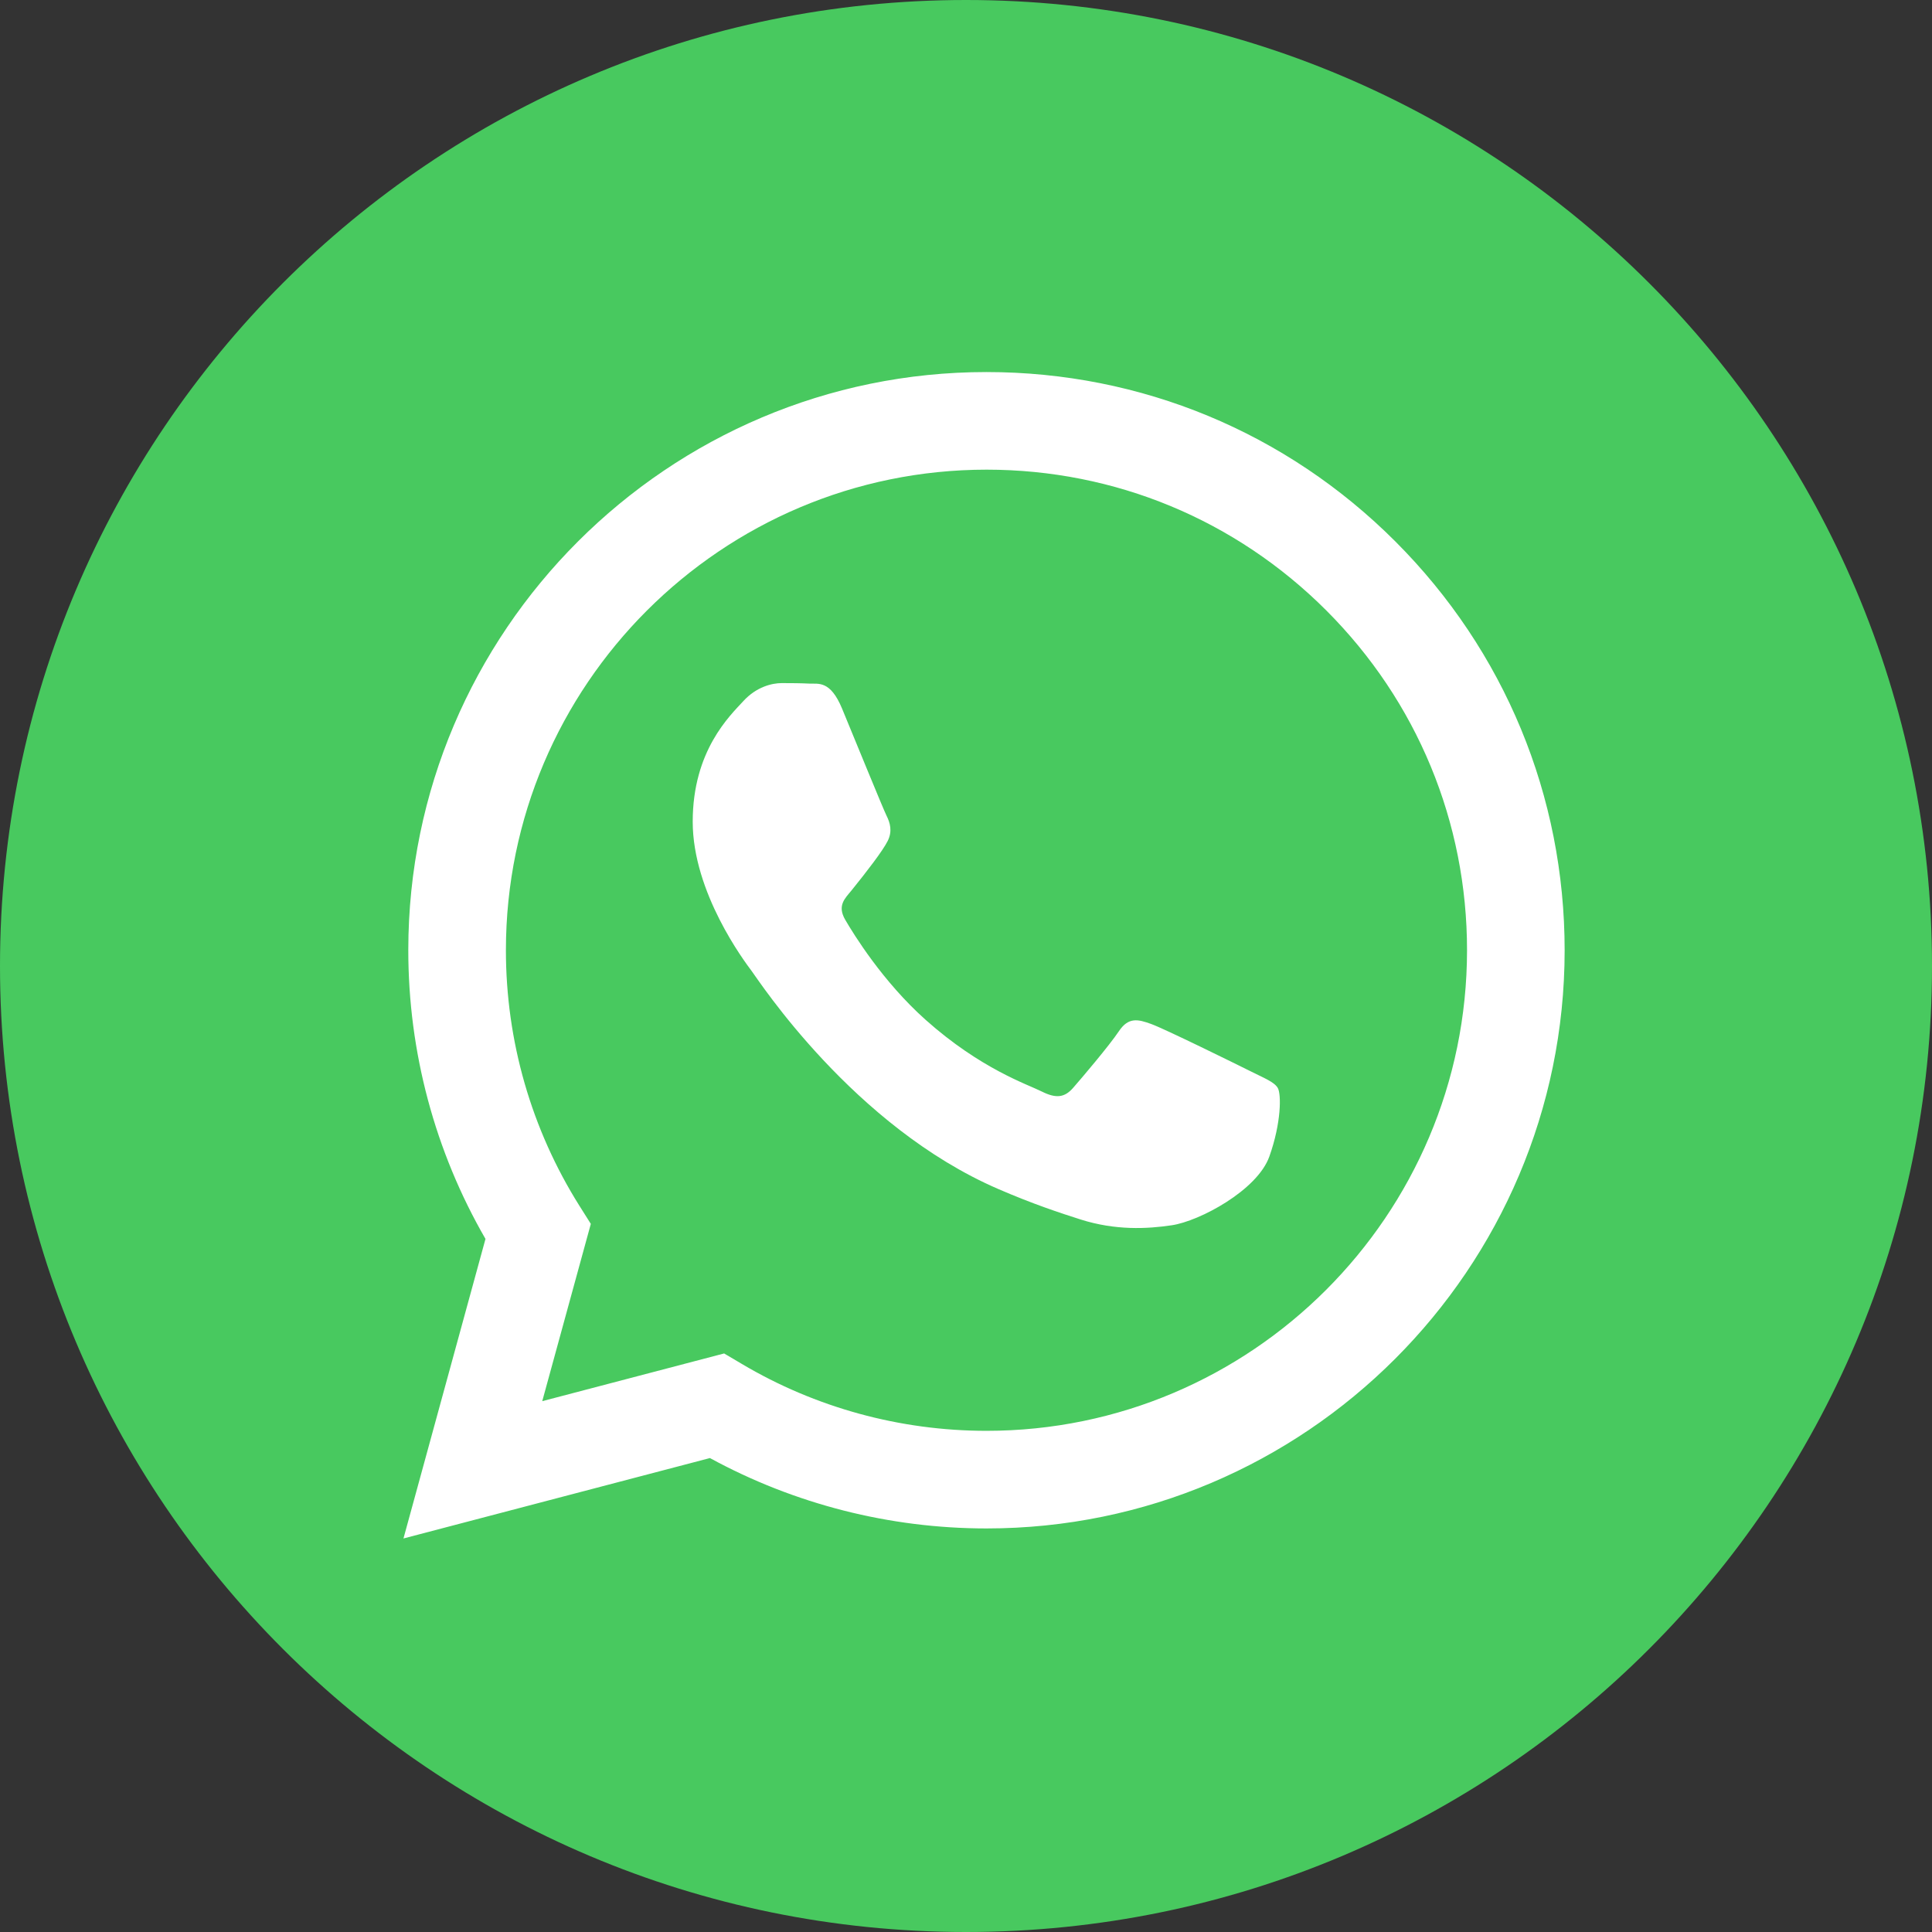 <?xml version="1.0" encoding="UTF-8"?> <svg xmlns="http://www.w3.org/2000/svg" width="42" height="42" viewBox="0 0 42 42" fill="none"><rect x="0" y="0" width="42" height="42" fill="#333333" stroke="none"/> <g clip-path="url(#clip0_353_1210)"> <circle cx="19.183" cy="20.798" r="17.567" fill="white"></circle> <path d="M21 0C9.404 0 0 9.404 0 21C0 32.596 9.404 42 21 42C32.596 42 42 32.596 42 21C42 9.404 32.596 0 21 0ZM21.445 33.227C21.445 33.227 21.445 33.227 21.445 33.227H21.44C19.336 33.226 17.269 32.698 15.433 31.697L8.771 33.445L10.554 26.933C9.454 25.028 8.875 22.866 8.876 20.652C8.879 13.724 14.517 8.088 21.445 8.088C24.807 8.089 27.963 9.398 30.336 11.773C32.709 14.148 34.015 17.305 34.014 20.662C34.011 27.59 28.372 33.227 21.445 33.227Z" fill="#48C95F"></path> <path d="M21.449 10.21C15.687 10.21 11.001 14.895 10.998 20.653C10.997 22.626 11.55 24.548 12.595 26.211L12.844 26.606L11.788 30.46L15.742 29.423L16.124 29.649C17.727 30.601 19.566 31.104 21.441 31.105H21.445C27.203 31.105 31.889 26.42 31.892 20.661C31.893 17.871 30.807 15.247 28.835 13.273C26.862 11.299 24.239 10.211 21.449 10.21ZM27.594 25.143C27.332 25.876 26.078 26.546 25.474 26.636C24.933 26.717 24.249 26.75 23.496 26.512C23.04 26.367 22.455 26.174 21.706 25.85C18.555 24.49 16.498 21.319 16.341 21.11C16.184 20.9 15.059 19.407 15.059 17.862C15.059 16.317 15.87 15.557 16.158 15.243C16.446 14.928 16.786 14.85 16.995 14.85C17.204 14.85 17.414 14.852 17.597 14.861C17.79 14.87 18.049 14.787 18.304 15.4C18.565 16.029 19.194 17.574 19.272 17.731C19.351 17.888 19.403 18.071 19.298 18.281C19.194 18.491 18.846 18.943 18.513 19.355C18.374 19.527 18.192 19.681 18.375 19.996C18.558 20.31 19.189 21.338 20.122 22.17C21.322 23.24 22.334 23.571 22.648 23.729C22.962 23.886 23.145 23.859 23.328 23.65C23.511 23.441 24.113 22.733 24.323 22.419C24.532 22.105 24.741 22.157 25.029 22.262C25.317 22.366 26.861 23.126 27.175 23.283C27.489 23.441 27.698 23.519 27.777 23.65C27.856 23.781 27.856 24.41 27.594 25.143Z" fill="#48C95F"></path> </g> <defs> <clipPath id="clip0_353_1210"> <rect width="42" height="42" fill="white"></rect> </clipPath> </defs> </svg> 